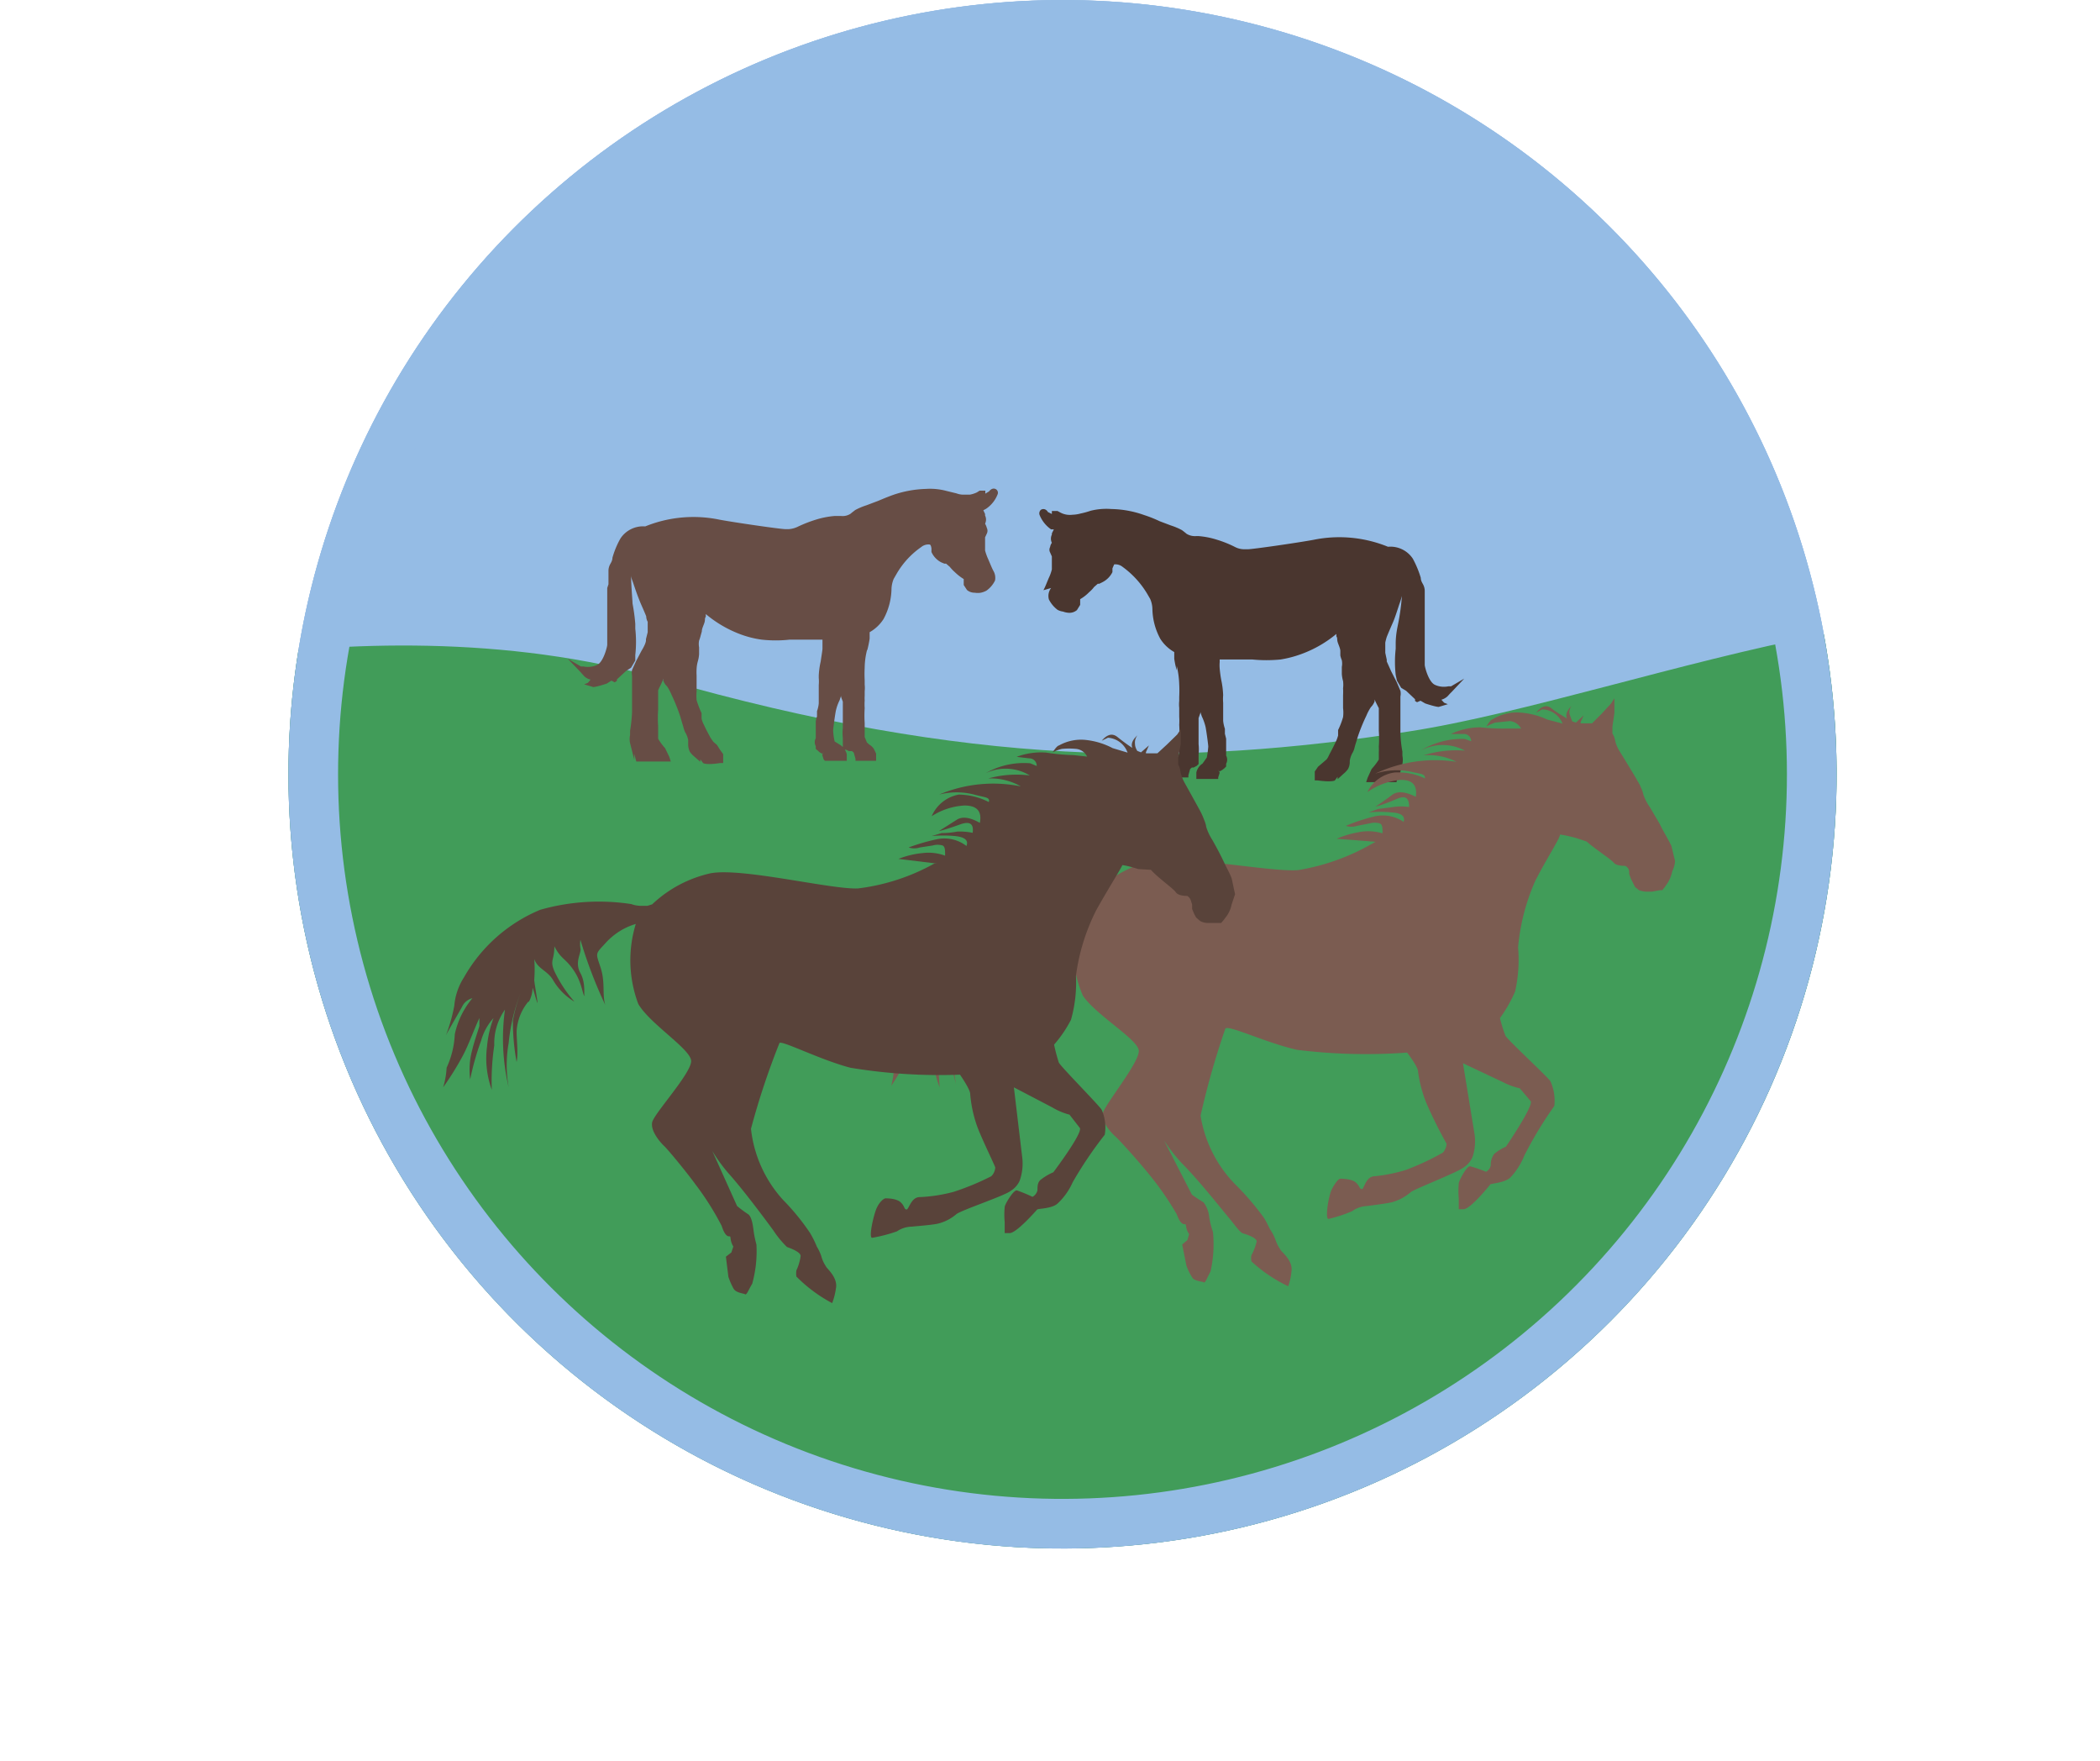 <svg xmlns="http://www.w3.org/2000/svg" xmlns:xlink="http://www.w3.org/1999/xlink" viewBox="0 0 84.59 70.92"><defs><style>.cls-1,.cls-3{fill:none;}.cls-2{fill:#95bce5;}.cls-3{stroke:#95bce5;stroke-width:2px;}.cls-4{clip-path:url(#clip-path);}.cls-5{fill:#419c59;}.cls-6{fill:#674d45;}.cls-7{fill:#4a362f;}.cls-8{fill:#7b5c51;}.cls-9{fill:#59433a;}</style><clipPath id="clip-path" transform="translate(11.62)"><path class="cls-1" d="M0,31.18A31.18,31.18,0,1,0,31.18,0,31.18,31.18,0,0,0,0,31.18"/></clipPath></defs><g id="Ebene_2" data-name="Ebene 2"><g id="Ebene_1-2" data-name="Ebene 1"><path class="cls-2" d="M31.18,62.36A31.18,31.18,0,1,0,0,31.18,31.18,31.18,0,0,0,31.18,62.36" transform="translate(11.62)"/><circle class="cls-3" cx="31.18" cy="31.18" r="30.18" transform="translate(5.29 8) rotate(-13.28)"/><g class="cls-4"><path class="cls-5" d="M-11.27,28.4S2.55,23.79,15,27.34s20.91,3.54,30.12,2.12S70.94,21,72.71,28s-6,42.52-6,42.52l-57.76.36-20.55-40" transform="translate(11.62)"/></g><circle class="cls-3" cx="31.18" cy="31.18" r="30.18" transform="translate(5.29 8) rotate(-13.28)"/><path class="cls-6" d="M28.4,23c-.07-.13-.11-.24-.21-.47a2.28,2.28,0,0,1-.13-.36c0-.1,0-.16,0-.19v-.34l.07-.15a.26.26,0,0,0,0-.23.73.73,0,0,0-.07-.17h0a.38.38,0,0,0,0-.33l0-.06-.07-.15.11-.06a1.24,1.24,0,0,0,.46-.57.17.17,0,0,0-.05-.21c-.12-.08-.23,0-.29.08l-.15.09,0-.12h-.23l-.11.07a1.1,1.1,0,0,1-.28.09l-.22,0a.78.78,0,0,1-.32-.05l-.41-.1a2.55,2.55,0,0,0-.83-.08,4.44,4.44,0,0,0-1.31.24c-.31.11-.62.25-.63.25l-.45.17a2.63,2.63,0,0,0-.45.19l-.13.1-.06.05a.58.58,0,0,1-.38.09H22a3.51,3.51,0,0,0-.73.14,5.4,5.4,0,0,0-.77.3,1,1,0,0,1-.35.09l-.13,0h0c-.2,0-2-.26-2.65-.38a5.17,5.17,0,0,0-3,.27h0a1.09,1.09,0,0,0-1,.49,3.5,3.5,0,0,0-.32.77c0,.12-.07.22-.09.26a.56.56,0,0,0-.07.29l0,.22v.3l-.05.15,0,.27,0,.16h0c0,.15,0,.27,0,.31s0,1.48,0,1.55-.15.69-.41.81a.9.9,0,0,1-.55.06l-.1,0,0,0-.53-.31.49.51.08.09.1.11a.54.54,0,0,0,.25.13l-.11.13,0,0-.15.06.37.11s.12,0,.54-.14l.19-.12.13.07.09-.06,0-.06v0l.37-.34.2-.13.17-.29h0l0-.22a4.82,4.82,0,0,0,0-1.06l0-.19a7.43,7.43,0,0,0-.11-.82c0-.09-.06-.77-.06-1.14,0,.11.06.22.1.35.12.36.19.54.25.69s.16.36.26.61c0,0,0,.12.06.22v.42l-.07.28,0,.06s0,.12-.18.41l-.22.42-.16.35a.68.68,0,0,0,0,.24l0,.06,0,.06v.06c0,1,0,1.12,0,1.27v0a6.15,6.15,0,0,1-.08.76v.08l0,.09a.82.82,0,0,0,0,.33l.17.67,0-.24.08.31v0H15.4l-.06-.19-.17-.35a2.34,2.34,0,0,1-.28-.38l0-.05s0-.12,0-.23,0-.2,0-.23a4.7,4.7,0,0,1,0-.64l0-.14s0-.09,0-.18v-.12l0-.23,0-.13.05-.11a3.52,3.52,0,0,0,.16-.35l0,.07a.51.51,0,0,0,.15.23,2,2,0,0,1,.18.34,7.47,7.47,0,0,1,.35.87c.06.2.09.32.12.4a1.13,1.13,0,0,0,.08.24.94.94,0,0,1,.12.31V30a.7.7,0,0,0,.07.28,1,1,0,0,0,.19.2l.23.2v-.19l0,.09.11.15s.11.09.69,0h.12v-.12l0-.24-.13-.18L17.26,30l-.15-.13L17,29.71l0,0c-.19-.35-.22-.42-.26-.51a.92.92,0,0,1-.1-.27l0-.14,0-.07a4,4,0,0,1-.2-.52,2,2,0,0,1,0-.36v-.63a2.44,2.44,0,0,1,0-.28,1.41,1.41,0,0,1,.05-.3,1.29,1.29,0,0,0,.05-.29c0-.11,0-.2,0-.27a.72.72,0,0,1,0-.27,1.47,1.47,0,0,0,.06-.19l.05-.18c0-.12.08-.26.11-.37s0-.16.05-.22l0-.11,0,0a4.77,4.77,0,0,0,1.41.82,4,4,0,0,0,.84.21,5.15,5.15,0,0,0,1.13,0l.38,0c.23,0,.44,0,.78,0h.16v.11c0,.12,0,.21,0,.26s-.05.35-.07.5a3.25,3.25,0,0,0-.08.58v.09a1.62,1.62,0,0,1,0,.29l0,.09,0,.17,0,.17,0,.15v.16a1.28,1.28,0,0,1-.07.31l0,.21a1.08,1.08,0,0,0-.05.2l0,.12,0,.13,0,.17v.26a.33.33,0,0,0,0,.32v0l0,.11.07.06.09.08,0,0,.11.06.05-.08v0l-.06.12.06.19.05.05h.06l.65,0h.17l0-.17v-.09a.63.63,0,0,0-.25-.37L22,29.86a2.46,2.46,0,0,1-.06-.44c0-.08.08-.66.11-.8a1.9,1.9,0,0,1,.15-.42l.06-.18,0,.05.07.19c0,.47,0,1,0,1.06a1.78,1.78,0,0,0,0,.4l0,.08v.32l.07.07.05,0,.13.06.07,0,.05,0,.07.06.07.25,0,.08h.83v-.15l0-.14-.09-.19a.54.54,0,0,0-.18-.17l-.1-.09-.09-.22v-.23l0-.2,0-.13a4.75,4.75,0,0,1,0-.6,2.32,2.32,0,0,1,0-.31,1.52,1.52,0,0,1,0-.19l0-.18a1.22,1.22,0,0,0,0-.27v-.18a4.53,4.53,0,0,1,0-.49,3,3,0,0,1,.1-.74V26.2a4.29,4.29,0,0,0,.1-.48c0-.1,0-.19,0-.26a1.59,1.59,0,0,0,.56-.53,2.65,2.65,0,0,0,.32-1.19,1.15,1.15,0,0,1,.09-.43l.11-.19a3.35,3.35,0,0,1,1-1.09.45.45,0,0,1,.34-.1s.05,0,.07.16l0,.14a.86.86,0,0,0,.4.42l.12.05.07,0,.15.13a1.71,1.71,0,0,0,.2.21,2,2,0,0,0,.36.28l0,0v0l0,.24.13.2a.47.47,0,0,0,.31.11.77.77,0,0,0,.25,0,.87.87,0,0,0,.22-.08,1.07,1.07,0,0,0,.35-.41A.55.55,0,0,0,28.4,23" transform="translate(11.62)"/><path class="cls-7" d="M30.41,23.77c.07-.13.11-.24.21-.48a1.74,1.74,0,0,0,.13-.36c0-.09,0-.16,0-.19v-.33l-.07-.16a.23.23,0,0,1,0-.22.39.39,0,0,1,.07-.17h0a.38.38,0,0,1,0-.33l0-.05.08-.16-.11,0a1.29,1.29,0,0,1-.46-.57.19.19,0,0,1,.05-.22c.12-.07.23,0,.28.09l.16.08,0-.12h.23l.11.06a.81.81,0,0,0,.28.09.86.86,0,0,0,.21,0,1.39,1.39,0,0,0,.33-.05,3.43,3.43,0,0,0,.4-.11,2.63,2.63,0,0,1,.84-.07,4.13,4.13,0,0,1,1.31.24,5,5,0,0,1,.63.25l.45.17a2.63,2.63,0,0,1,.45.19l.13.1.06.05a.65.65,0,0,0,.38.09h.1a3.28,3.28,0,0,1,.72.14,4.53,4.53,0,0,1,.77.31.8.8,0,0,0,.35.08l.14,0h0c.2,0,2-.26,2.65-.38a5.19,5.19,0,0,1,3,.28h0a1.08,1.08,0,0,1,1,.48,4,4,0,0,1,.32.77c0,.12.07.22.09.26a.57.57,0,0,1,.07.29l0,.22v.3l0,.15,0,.28,0,.15h0c0,.14,0,.27,0,.3s0,1.49,0,1.56.15.68.41.8a.86.86,0,0,0,.54.06l.11,0,0,0,.53-.31-.49.52-.08.08-.1.11a.61.61,0,0,1-.25.14l.11.12,0,0,.15.06-.37.11s-.12,0-.54-.14l-.19-.11-.14.06-.08-.05,0-.07,0,0-.36-.34-.2-.12-.17-.29h0l-.05-.23a4.73,4.73,0,0,1,0-1.05l0-.2c0-.39.08-.71.1-.82A8.93,8.93,0,0,0,44.85,24a3.42,3.42,0,0,1-.11.35c-.12.37-.18.55-.24.69s-.16.36-.26.61a2.24,2.24,0,0,0-.06.23v.41l.06.28,0,.07.18.4.22.43.15.35a.58.58,0,0,1,0,.23l0,.06,0,.06v.06c0,1,0,1.13,0,1.27v0a4.77,4.77,0,0,0,.08.77v.08l0,.08a.88.88,0,0,1,0,.34l-.17.66,0-.24-.07.32,0-.07v.06H43.41l.06-.18.16-.35a2.66,2.66,0,0,0,.29-.38l0-.06s0-.12,0-.23a2.2,2.2,0,0,0,0-.23,4.7,4.7,0,0,0,0-.64l0-.14c0-.05,0-.09,0-.18v-.11l0-.23,0-.13,0-.12c-.06-.12-.12-.23-.17-.35v.08a.7.7,0,0,1-.15.23,2,2,0,0,0-.18.34,7.27,7.27,0,0,0-.35.86c-.06.21-.1.32-.12.4a.78.78,0,0,1-.09.24.94.94,0,0,0-.11.32v.06a.6.6,0,0,1-.07.27,1,1,0,0,1-.19.2l-.23.21v-.2l0,.1-.11.15s-.11.08-.69,0h-.12v-.12l0-.24.13-.19.21-.18.14-.12a1,1,0,0,0,.1-.18l0,0c.19-.36.22-.43.26-.51a1.61,1.61,0,0,0,.1-.27l0-.14,0-.08a3.13,3.13,0,0,0,.2-.52,1.44,1.44,0,0,0,0-.36V28a2.53,2.53,0,0,0,0-.28,1.19,1.19,0,0,0,0-.29,1.41,1.41,0,0,1-.05-.29c0-.11,0-.2,0-.28a.74.74,0,0,0,0-.27,1.07,1.07,0,0,1-.06-.19l0-.18c0-.11-.08-.26-.11-.37s0-.16-.05-.22l0-.1,0,0a4.74,4.74,0,0,1-1.41.81,4.49,4.49,0,0,1-.84.22,5.86,5.86,0,0,1-1.13,0l-.38,0c-.23,0-.44,0-.78,0h-.16v.1a1.57,1.57,0,0,0,0,.26,4.63,4.63,0,0,0,.07.5,3.41,3.41,0,0,1,.07.59V28a1.73,1.73,0,0,0,0,.3l0,.08,0,.18,0,.16,0,.15v.16a1.44,1.44,0,0,0,.07.32l0,.2.05.2,0,.12,0,.13,0,.17v.26a.35.35,0,0,1,0,.33v0l0,.11-.07.07-.09.07,0,0-.11.06-.05-.07v0l.06.12-.06.19,0,.06h-.06l-.65,0h-.17l0-.16v-.1a.58.58,0,0,1,.25-.36l.17-.24a3.62,3.62,0,0,0,.06-.44c0-.08-.08-.66-.11-.8a2.1,2.1,0,0,0-.15-.42l-.06-.18,0,.05-.07.2c0,.47,0,1,0,1.05a1.87,1.87,0,0,1,0,.41l0,.07v.32l-.07.07,0,0-.13.07h-.07l0,0-.07.06-.07.25,0,.09h-.83v-.16l0-.14.09-.18a.6.6,0,0,1,.18-.18l.1-.09.09-.21v-.24l0-.2,0-.13a4.68,4.68,0,0,0,0-.59,2.36,2.36,0,0,0,0-.32c0-.09,0-.14,0-.19l0-.17a1.31,1.31,0,0,1,0-.28v-.17a4.72,4.72,0,0,0,0-.5,3.54,3.54,0,0,0-.1-.74V27a3.62,3.62,0,0,1-.1-.47c0-.11,0-.2,0-.27a1.59,1.59,0,0,1-.56-.53,2.62,2.62,0,0,1-.32-1.19,1.07,1.07,0,0,0-.09-.42l-.11-.19a3.65,3.65,0,0,0-1-1.1.46.46,0,0,0-.34-.1s0,0-.07.16l0,.15a.9.9,0,0,1-.41.41l-.12.06-.06,0-.15.13a1.2,1.2,0,0,1-.2.21,1.62,1.62,0,0,1-.36.28l0,0v0l0,.23-.13.21a.47.47,0,0,1-.31.11.79.79,0,0,1-.25-.05.63.63,0,0,1-.22-.07,1.2,1.2,0,0,1-.35-.42.53.53,0,0,1,.09-.46" transform="translate(11.62)"/><path class="cls-8" d="M43.13,33.51a2,2,0,0,1,.94.05c0-.22,0-.35-.11-.4a.78.78,0,0,0-.41,0l-.51.1a.74.74,0,0,1-.45,0,7.58,7.58,0,0,1,1.11-.37,1.49,1.49,0,0,1,1.22.21c.07-.23-.09-.36-.48-.38a4.47,4.47,0,0,0-.94,0l.39-.14.62-.08a2.22,2.22,0,0,1,.63,0c0-.37-.14-.48-.51-.32s-.66.26-.85.31c.24-.16.47-.32.68-.48s.54-.13.95.08c.07-.48-.15-.7-.64-.68a2.78,2.78,0,0,0-1.31.49,1.43,1.43,0,0,1,1.1-.79,2.5,2.5,0,0,1,1.22.24c0-.2-.15-.17-.6-.28a2.86,2.86,0,0,0-1.41.09,5.65,5.65,0,0,1,3.28-.48,2.46,2.46,0,0,0-1.33-.26,4.37,4.37,0,0,1,1.67-.19,1.89,1.89,0,0,0-1.79,0,3.21,3.21,0,0,1,1.78-.47l.26.09a.29.29,0,0,0-.32-.29l-.5,0A2.85,2.85,0,0,1,48,29.29a8,8,0,0,0,1.09.05l.56,0a.57.57,0,0,0-.46-.3l-.58.06a2.1,2.1,0,0,0-.36.16c.11-.18.19-.28.25-.29a1.87,1.87,0,0,1,1.15-.27,3.12,3.12,0,0,1,1.06.28l.61.16a.9.9,0,0,0-.82-.57l-.24.13c.21-.27.42-.33.62-.17s.42.28.62.41c-.07-.16,0-.33.19-.52a.41.41,0,0,0-.08.36l.1.27.15.05.31-.29-.12.27,0,.05.35,0h.11l.37-.37.39-.42.14-.22,0,.6-.08.54,0,.28a.76.76,0,0,1,.11.29,1.36,1.36,0,0,0,.19.44c.46.75.7,1.15.71,1.18a1.42,1.42,0,0,1,.14.27,1.37,1.37,0,0,1,.1.29,2,2,0,0,0,.26.5l.4.68c.06.13.15.29.25.47s.17.31.2.37.07.28.16.63c0,.05,0,.19-.11.43a1.46,1.46,0,0,1-.18.46l-.11.16-.11.14-.1,0-.32.06h-.23a1,1,0,0,1-.29-.06l-.16-.13-.08-.16-.09-.18-.06-.17L54,35.06a.28.28,0,0,0-.16-.19c-.07,0-.36,0-.46-.13s-.75-.55-1.09-.85l-.42-.14s-.39-.11-.65-.14c0,.15-.56,1-1,1.87a8.46,8.46,0,0,0-.69,2.67,5.85,5.85,0,0,1-.12,1.78A5.48,5.48,0,0,1,48.8,41a5.59,5.59,0,0,0,.22.71c.07.15,1.71,1.67,1.81,1.83a1.89,1.89,0,0,1,.16,1,15.84,15.84,0,0,0-1.21,2,2.77,2.77,0,0,1-.56.88c-.23.22-.78.24-.81.28s-.8,1-1.08,1-.19,0-.19,0,0-.2,0-.43a3.74,3.74,0,0,1,0-.61c0-.1.32-.71.46-.69a5.61,5.61,0,0,1,.64.22.38.38,0,0,0,.19-.26.72.72,0,0,1,.14-.46,1.92,1.92,0,0,1,.47-.29s1.1-1.61,1-1.83l-.44-.52a2.8,2.8,0,0,1-.7-.26l-1.59-.75.45,2.76a2,2,0,0,1-.06,1,.91.91,0,0,1-.34.42c-.21.19-1.94.86-2.14,1a2,2,0,0,1-.78.42c-.29.06-.7.11-1,.15a1.11,1.11,0,0,0-.6.21,5.57,5.57,0,0,1-.95.31c-.14,0,0-.93.14-1.2s.28-.42.33-.42.45,0,.62.14.15.26.25.28.15-.52.53-.52A6.58,6.58,0,0,0,45,47.12a10.49,10.49,0,0,0,1.5-.7.59.59,0,0,0,.15-.36,17.86,17.86,0,0,1-.82-1.65,5.2,5.2,0,0,1-.33-1.26c0-.19-.44-.76-.44-.76a22.5,22.5,0,0,1-4.43-.11c-1.25-.28-2.73-1-2.89-.86a32.67,32.67,0,0,0-1,3.51,5.1,5.1,0,0,0,1.41,2.78A10.85,10.85,0,0,1,39.26,49l0,0c.13.18.22.41.3.54a1.84,1.84,0,0,1,.19.37,1.64,1.64,0,0,0,.21.42c0,.06.52.42.44.88a2.29,2.29,0,0,1-.13.59,5.87,5.87,0,0,1-1.48-1,.56.56,0,0,1,0-.25A2.29,2.29,0,0,0,39,50c0-.19-.6-.34-.56-.33-.13-.05-.39-.43-.58-.65s-1.18-1.48-1.89-2.19a6.75,6.75,0,0,1-.7-.9l1.12,2.18a5.43,5.43,0,0,0,.47.31,1.18,1.18,0,0,1,.23.61,3.61,3.61,0,0,0,.15.59,5,5,0,0,1-.1,1.59c-.15.27-.22.51-.29.42-.35-.06-.41-.12-.45-.19a2.27,2.27,0,0,1-.23-.47L36,50.12l.21-.18.07-.24s-.08-.1-.11-.24,0-.16-.09-.16-.19-.1-.3-.4a12,12,0,0,0-1.15-1.65c-.36-.45-1.15-1.33-1.31-1.47s-.58-.58-.52-.93,1.51-2.09,1.45-2.55S32.53,40.88,32,40.1a4.91,4.91,0,0,1-.24-3.2,2.58,2.58,0,0,0-1.17.8c-.42.5-.4.4-.17,1s.1,1.08.25,1.51a18.19,18.19,0,0,1-1.09-2.58,1.07,1.07,0,0,0,.06.34c0,.19-.23.56,0,1s.15,1,.24.91c-.1.06-.11-.47-.48-.94s-.55-.43-.85-1c.06.59-.16.56.07,1a5.52,5.52,0,0,0,.87,1.19,2.46,2.46,0,0,1-.92-.87c-.24-.34-.63-.4-.78-.78a4.8,4.8,0,0,1,.07.84c0,.1.17.81.17.91s-.22-.68-.22-.57c0,.32-.15.63-.15.55a2.09,2.09,0,0,0-.42,1.2c0,.41.11.87.08,1.24A10.33,10.33,0,0,1,27.11,41a7.63,7.63,0,0,1,.26-1.12,8.06,8.06,0,0,0-.53,2,5.08,5.08,0,0,0,.05,1.78,8.14,8.14,0,0,1-.28-3.12A2.35,2.35,0,0,0,26.23,42a10.69,10.69,0,0,0,0,1.79A3.67,3.67,0,0,1,26,42a4.21,4.21,0,0,1,.21-1.18,2,2,0,0,0-.45.92,10.08,10.08,0,0,0-.38,1.58,3.18,3.18,0,0,1,0-1.18c.09-.46.28-1.05.25-1v-.26c-.2.48-.41,1.14-.62,1.57a9.73,9.73,0,0,1-.73,1.28,3.55,3.55,0,0,0,.11-.72,3.66,3.66,0,0,0,.27-1.36,3.27,3.27,0,0,1,.65-1.48.59.59,0,0,0-.4.35c-.08.17-.53,1.05-.61,1.2a6.48,6.48,0,0,0,.29-1.22,2.4,2.4,0,0,1,.34-1.15,6.3,6.3,0,0,1,2.94-2.85,8.56,8.56,0,0,1,3.66-.39,1.05,1.05,0,0,0,.44,0l.21,0,.19-.07a5,5,0,0,1,2.31-1.35c1.24-.3,4.89.45,6,.35a8.83,8.83,0,0,0,3-1.08l.11-.06-1.57-.12a3.83,3.83,0,0,1,.92-.27" transform="translate(11.62)"/><path class="cls-9" d="M25.51,34.36a1.93,1.93,0,0,1,.94.1c0-.22,0-.36-.1-.41a.72.72,0,0,0-.4,0l-.52.08a.72.72,0,0,1-.45,0,8.11,8.11,0,0,1,1.13-.33,1.46,1.46,0,0,1,1.2.27c.09-.23-.07-.36-.46-.4a5,5,0,0,0-.94,0l.4-.12q.32,0,.63-.06a2.6,2.6,0,0,1,.62.05c.05-.36-.11-.48-.5-.34s-.67.23-.86.27l.71-.45c.22-.15.54-.11.94.12.09-.47-.12-.7-.62-.7a2.72,2.72,0,0,0-1.32.43A1.48,1.48,0,0,1,27,32a2.74,2.74,0,0,1,1.21.3c.06-.2-.15-.18-.59-.3a2.81,2.81,0,0,0-1.41,0,5.6,5.6,0,0,1,3.29-.33,2.45,2.45,0,0,0-1.31-.32,4.27,4.27,0,0,1,1.67-.12,1.87,1.87,0,0,0-1.78-.09,3.1,3.1,0,0,1,1.8-.4l.26.11a.3.3,0,0,0-.31-.31l-.5-.06a2.77,2.77,0,0,1,1.2-.17,8.18,8.18,0,0,0,1.09.1l.55.06a.55.55,0,0,0-.44-.31,3,3,0,0,0-.58,0,1.65,1.65,0,0,0-.37.14c.11-.17.2-.27.26-.28a1.82,1.82,0,0,1,1.16-.21,3,3,0,0,1,1,.32l.6.18a.91.91,0,0,0-.79-.6l-.25.12q.33-.39.63-.15c.2.16.4.31.6.44q-.09-.24.21-.51a.47.47,0,0,0-.1.36q0,.12.09.27l.15.06.32-.28-.12.27,0,.05.35,0h.11l.39-.36.41-.4.14-.21,0,.6-.1.53,0,.29a.81.81,0,0,1,.09.29,1.64,1.64,0,0,0,.17.45q.64,1.15.66,1.2a2.66,2.66,0,0,1,.12.28,1.16,1.16,0,0,1,.09.3,2.14,2.14,0,0,0,.24.51c.16.28.28.51.37.69s.14.3.24.49.15.31.17.37.06.29.14.64c0,0-.06.18-.14.42a1.23,1.23,0,0,1-.19.45l-.12.16-.11.13-.1,0-.33,0H37a.66.66,0,0,1-.28-.08l-.16-.14-.08-.15-.08-.19,0-.18-.05-.16a.32.32,0,0,0-.15-.19c-.07,0-.36,0-.46-.15s-.72-.58-1-.9L34.23,35s-.39-.13-.64-.16c-.06.15-.6,1-1.06,1.83a8.24,8.24,0,0,0-.81,2.63,5.48,5.48,0,0,1-.2,1.77,5,5,0,0,1-.68,1,6.68,6.68,0,0,0,.19.72c.07.16,1.64,1.74,1.73,1.91a1.77,1.77,0,0,1,.12,1,15.92,15.92,0,0,0-1.29,1.91,2.63,2.63,0,0,1-.61.86c-.23.21-.78.2-.82.24s-.83.95-1.11.95h-.2v-.44a3.17,3.17,0,0,1,0-.61c0-.1.35-.69.49-.67a5.89,5.89,0,0,1,.63.26.41.41,0,0,0,.2-.26c0-.16,0-.35.16-.45a2.19,2.19,0,0,1,.48-.28s1.17-1.55,1.07-1.78l-.42-.54a2.63,2.63,0,0,1-.69-.29l-1.55-.81.33,2.77a2.07,2.07,0,0,1-.1,1,.93.93,0,0,1-.36.4c-.22.19-2,.78-2.19.94a1.78,1.78,0,0,1-.79.39c-.29.05-.7.08-1,.11a1.1,1.1,0,0,0-.6.19,6.08,6.08,0,0,1-1,.26c-.15,0,.06-.92.18-1.19s.3-.4.36-.4.44,0,.61.16.13.27.23.29.18-.51.55-.5A6.33,6.33,0,0,0,26.79,48a10.35,10.35,0,0,0,1.52-.63.54.54,0,0,0,.16-.35c0-.05-.58-1.23-.74-1.69a5.11,5.11,0,0,1-.27-1.28c0-.18-.41-.77-.41-.77A22,22,0,0,1,22.63,43c-1.24-.33-2.69-1.08-2.85-1a30.49,30.49,0,0,0-1.15,3.46,5.07,5.07,0,0,0,1.28,2.85A9.38,9.38,0,0,1,21,49.64l0,0a3.64,3.64,0,0,1,.28.56,1.93,1.93,0,0,1,.18.38,1.36,1.36,0,0,0,.19.42c0,.06.5.44.4.9a2.61,2.61,0,0,1-.15.58,5.92,5.92,0,0,1-1.44-1.07.76.76,0,0,1,0-.25,1.94,1.94,0,0,0,.17-.58c0-.19-.59-.37-.55-.36a4,4,0,0,1-.55-.67c-.11-.15-1.12-1.53-1.79-2.28a6.47,6.47,0,0,1-.67-.92l1,2.22a5.53,5.53,0,0,0,.46.34c.14.12.18.47.2.61a4,4,0,0,0,.12.6,4.92,4.92,0,0,1-.17,1.58c-.16.26-.23.5-.31.41-.34-.07-.39-.14-.44-.21a2.91,2.91,0,0,1-.21-.48l-.1-.81.22-.17.08-.24s-.07-.1-.1-.25,0-.16-.08-.16-.19-.1-.29-.42a11.29,11.29,0,0,0-1.07-1.69c-.34-.47-1.09-1.38-1.25-1.53s-.55-.6-.48-.95,1.6-2,1.57-2.48-1.67-1.49-2.13-2.29a5,5,0,0,1-.1-3.22,2.66,2.66,0,0,0-1.2.75c-.44.48-.42.39-.22,1s.06,1.08.19,1.51a18.45,18.45,0,0,1-1-2.62,1.08,1.08,0,0,0,0,.34c.05.19-.25.55,0,1s.1,1,.19.92c-.1.06-.09-.47-.44-1s-.52-.46-.8-1c0,.58-.19.55,0,1a5.24,5.24,0,0,0,.81,1.23,2.45,2.45,0,0,1-.88-.9c-.23-.36-.61-.43-.74-.82a5.37,5.37,0,0,1,0,.84c0,.1.13.82.13.92s-.2-.69-.2-.58c0,.31-.17.62-.17.54a2.06,2.06,0,0,0-.47,1.19c0,.4.07.87,0,1.24a8.9,8.9,0,0,1-.15-1.67,6.27,6.27,0,0,1,.31-1.11A7.58,7.58,0,0,0,8.87,42a5.12,5.12,0,0,0,0,1.79,8.54,8.54,0,0,1-.15-3.13,2.35,2.35,0,0,0-.43,1.44,9.68,9.68,0,0,0-.1,1.79A3.71,3.71,0,0,1,8,42.13,4.25,4.25,0,0,1,8.26,41a2.25,2.25,0,0,0-.5.91,10.64,10.64,0,0,0-.44,1.56,3,3,0,0,1,.08-1.18c.11-.46.32-1,.29-1V41c-.22.47-.45,1.12-.68,1.54a11.78,11.78,0,0,1-.78,1.25A3.25,3.25,0,0,0,6.37,43a3.61,3.61,0,0,0,.33-1.35,3.34,3.34,0,0,1,.71-1.45.63.63,0,0,0-.41.33c-.08.16-.58,1-.66,1.17a6.7,6.7,0,0,0,.34-1.2,2.51,2.51,0,0,1,.39-1.14,6.31,6.31,0,0,1,3.07-2.72,8.63,8.63,0,0,1,3.67-.23,1.16,1.16,0,0,0,.43.07l.22,0,.19-.06A5,5,0,0,1,17,35.17c1.26-.24,4.87.66,5.94.61a8.39,8.39,0,0,0,3.07-1l.12,0-1.56-.19a3.52,3.52,0,0,1,.93-.23" transform="translate(11.62)"/></g></g></svg>